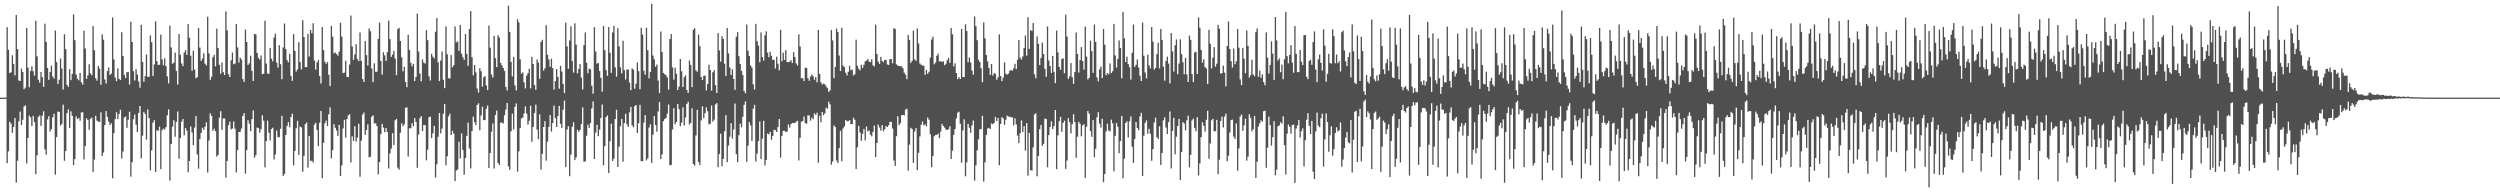 <svg xmlns="http://www.w3.org/2000/svg" width="1920" height="150"><path fill="#4f4f4f" d="M0 75h1v1H0zM1 75h1v1H1zM2 75h1v1H2zM3 75h1v1H3zM4 74.968h1v1H4zM5 20.885h1v104.411H5zM6 38.267h1v77.936H6zM7 56.165h1v37.386H7zM8 55.442h1v39.604H8zM9 42.426h1v59.631H9zM10 49.072h1v48.347H10zM11 57.882h1v32.797H11zM12 11.488h1v128.759H12zM13 37.692h1v85.677H13zM14 61.745h1v31.394H14zM15 62.228h1v23.465H15zM16 52.734h1v43.282H16zM17 55.337h1v36.654H17zM18 68.564h1v13.179H18zM19 67.346h1v13.525H19zM20 21.435h1v104.083H20zM21 51.947h1v54.045H21zM22 66.985h1v21.808H22zM23 54.577h1v35.532H23zM24 50.979h1v45.772H24zM25 54.73h1v34.227H25zM26 58.102h1v35.734H26zM27 16.051h1v117.757H27zM28 43.339h1v75.885H28zM29 61.251h1v28.444H29zM30 63.462h1v25.292H30zM31 55.236h1v41.408H31zM32 59.232h1v29.652H32zM33 66.646h1v18.819H33zM34 18.153h1v96.658H34zM35 32.135h1v86.718H35zM36 52.231h1v39.48H36zM37 61.336h1v27.901H37zM38 55.22h1v45.818H38zM39 50.441h1v48.682H39zM40 58.729h1v31.387H40zM41 60.384h1v27.036H41zM42 23.463h1v110.684H42zM43 47.742h1v57.549H43zM44 64.458h1v21.197H44zM45 61.214h1v24.768H45zM46 44.927h1v51.54H46zM47 52.65h1v42.458H47zM48 68.747h1v11.62H48zM49 26.328h1v97.16H49zM50 37.759h1v78.238H50zM51 65.181h1v21.76H51zM52 66.735h1v17.217H52zM53 53.071h1v45.143H53zM54 61.594h1v23.898H54zM55 56.758h1v32.245H55zM56 11.048h1v115.765H56zM57 30.853h1v91.296H57zM58 57.227h1v32.17H58zM59 60.42h1v31.096H59zM60 61.707h1v28.796H60zM61 55.973h1v36.752H61zM62 63.187h1v23.234H62zM63 64.996h1v21.149H63zM64 23.589h1v98.856H64zM65 37.342h1v74.85H65zM66 60.629h1v30.199H66zM67 57.921h1v34.25H67zM68 49.361h1v50.346H68zM69 56.323h1v34.857H69zM70 57.854h1v32.449H70zM71 20.032h1v112.179H71zM72 38.578h1v83.919H72zM73 60.13h1v28.86H73zM74 61.89h1v30.746H74zM75 50.745h1v42.63H75zM76 52.618h1v41.073H76zM77 65.051h1v21.209H77zM78 26.397h1v93.419H78zM79 30.476h1v86.681H79zM80 61.043h1v35.068H80zM81 64.144h1v21.163H81zM82 54.595h1v35.221H82zM83 51.789h1v41.673H83zM84 57.573h1v38.483H84zM85 56.44h1v38.235H85zM86 13.419h1v123.472H86zM87 45.552h1v56.672H87zM88 59.553h1v31.893H88zM89 62.334h1v23.861H89zM90 52.51h1v38.839H90zM91 60.576h1v26.992H91zM92 61.475h1v22.847H92zM93 24.751h1v96.956H93zM94 42.993h1v73.349H94zM95 57.516h1v32.705H95zM96 59.935h1v29.519H96zM97 55.403h1v42.76H97zM98 55.401h1v36.612H98zM99 64.911h1v20.909H99zM100 16.658h1v119.034H100zM101 32.261h1v92.328H101zM102 54.671h1v36.903H102zM103 61.805h1v26.114H103zM104 53.078h1v42.689H104zM105 57.296h1v44.081H105zM106 62.579h1v24.157H106zM107 67.353h1v14.047H107zM108 19.041h1v102.515H108zM109 47.53h1v56.642H109zM110 62.819h1v23.085H110zM111 58.447h1v29.039H111zM112 41.773h1v65.438H112zM113 59.013h1v25.127H113zM114 58.935h1v31.861H114zM115 27.26h1v103.676H115zM116 32.368h1v83.097H116zM117 58.404h1v35.763H117zM118 49.443h1v42.861H118zM119 16.413h1v115.754H119zM120 46.957h1v53.035H120zM121 49.878h1v50.645H121zM122 49.702h1v47.654H122zM123 26.591h1v103.25H123zM124 45.676h1v54.365H124zM125 50.075h1v48.652H125zM126 44.783h1v54.763H126zM127 50.821h1v46.818H127zM128 58.692h1v29.815H128zM129 64.039h1v19.888H129zM130 19.787h1v118.89H130zM131 36.399h1v74.177H131zM132 48.946h1v48.327H132zM133 48.083h1v44.253H133zM134 40.361h1v64.633H134zM135 54.6h1v39.004H135zM136 64.986h1v20.625H136zM137 26.099h1v95.738H137zM138 42.014h1v64.031H138zM139 48.685h1v44.763H139zM140 50.789h1v40.616H140zM141 40.375h1v63.575H141zM142 38.514h1v59.824H142zM143 42.178h1v58.194H143zM144 18.501h1v113.868H144zM145 28.915h1v94.72H145zM146 42.769h1v54.374H146zM147 54.382h1v47.386H147zM148 38.91h1v72.58H148zM149 53.394h1v44.582H149zM150 60.075h1v29.126H150zM151 59.274h1v59.357H151zM152 21.556h1v107.997H152zM153 36.557h1v70.188H153zM154 46.754h1v55.363H154zM155 44.957h1v53.122H155zM156 40.908h1v58.823H156zM157 48.921h1v48.366H157zM158 50.235h1v43.777H158zM159 12.836h1v119.645H159zM160 41.013h1v66.921H160zM161 61.288h1v25.745H161zM162 58.953h1v30.096H162zM163 43.964h1v56.539H163zM164 42.135h1v56.658H164zM165 50.997h1v49.828H165zM166 21.95h1v98.343H166zM167 36.88h1v82.115H167zM168 49.757h1v40.613H168zM169 56.605h1v28.791H169zM170 47.948h1v51.863H170zM171 55.449h1v35.498H171zM172 57.619h1v33.365H172zM173 8.723h1v127.757H173zM174 23.3h1v100.307H174zM175 57.044h1v39.098H175zM176 59.111h1v34.276H176zM177 46.385h1v53.03H177zM178 40.359h1v58.327H178zM179 49.335h1v43.941H179zM180 48.811h1v50.071H180zM181 18.37h1v114.008H181zM182 36.392h1v78.901H182zM183 48.029h1v53.358H183zM184 44.282h1v56.921H184zM185 45.717h1v53.01H185zM186 60.738h1v28.341H186zM187 62.933h1v23.973H187zM188 22.664h1v110.648H188zM189 32.256h1v83.108H189zM190 49.857h1v42.529H190zM191 48.578h1v46.475H191zM192 42.776h1v57.965H192zM193 54.417h1v37.082H193zM194 62.189h1v22.648H194zM195 26.065h1v95.019H195zM196 26.413h1v92.737H196zM197 40.638h1v57.345H197zM198 44.382h1v54.026H198zM199 45.708h1v56.166H199zM200 42.622h1v56.477H200zM201 56.962h1v31.582H201zM202 56.598h1v36.061H202zM203 15.946h1v112.547H203zM204 48.761h1v59.636H204zM205 56.447h1v36.15H205zM206 56.719h1v45.219H206zM207 36.754h1v71.089H207zM208 45.119h1v53.948H208zM209 47.131h1v50.986H209zM210 28.839h1v93.651H210zM211 25.875h1v92.74H211zM212 48.132h1v52.168H212zM213 51.926h1v53.472H213zM214 34.733h1v70.561H214zM215 49.281h1v49.615H215zM216 60.821h1v28.093H216zM217 36.44h1v98.645H217zM218 18.1h1v115.544H218zM219 37.674h1v65.962H219zM220 46.211h1v50.529H220zM221 47.857h1v45.985H221zM222 41.531h1v56.283H222zM223 58.315h1v31.646H223zM224 62.041h1v25.312H224zM225 26.205h1v100.826H225zM226 39.159h1v76.702H226zM227 54.948h1v43.635H227zM228 53.32h1v39.522H228zM229 32.396h1v86.567H229zM230 47.683h1v49.476H230zM231 53.293h1v44.527H231zM232 15.504h1v116.4H232zM233 28.423h1v91.252H233zM234 51.492h1v43.861H234zM235 51.608h1v42.483H235zM236 26.072h1v102.676H236zM237 43.435h1v60.913H237zM238 23.051h1v100.517H238zM239 25.614h1v97.835H239zM240 17.816h1v107.022H240zM241 46.413h1v49.281H241zM242 53.43h1v40.822H242zM243 47.848h1v52.03H243zM244 46.147h1v66.072H244zM245 58.273h1v35.967H245zM246 64.103h1v21.115H246zM247 20.75h1v116.079H247zM248 38.454h1v71.259H248zM249 47.372h1v47.343H249zM250 49.004h1v43.548H250zM251 47.742h1v49.039H251zM252 57.401h1v30.396H252zM253 66.138h1v16.221H253zM254 19.862h1v101.682H254zM255 28.228h1v87.139H255zM256 40.924h1v54.44H256zM257 40.352h1v57.752H257zM258 41.487h1v58.741H258zM259 42.748h1v61.602H259zM260 39.626h1v56.283H260zM261 17.493h1v117.727H261zM262 28.07h1v98.986H262zM263 56.101h1v42.568H263zM264 55.76h1v36.301H264zM265 46.619h1v59.082H265zM266 59.063h1v32.376H266zM267 59.223h1v29.382H267zM268 49.564h1v38.128H268zM269 11.916h1v112.87H269zM270 35.612h1v69.1H270zM271 45.918h1v62.303H271zM272 41.959h1v54.969H272zM273 33.955h1v74.786H273zM274 45.39h1v60.272H274zM275 46.935h1v48.091H275zM276 24.948h1v110.783H276zM277 46.747h1v61.318H277zM278 60.711h1v27.32H278zM279 62.991h1v23.426H279zM280 31.517h1v71.97H280zM281 42.318h1v57.59H281zM282 50.331h1v45.127H282zM283 21.79h1v98.981H283zM284 24.003h1v96.438H284zM285 52.556h1v37.116H285zM286 63.132h1v25.431H286zM287 48.635h1v46.212H287zM288 55.147h1v39.462H288zM289 55.115h1v41.664H289zM290 29.842h1v104.056H290zM291 17.413h1v107.072H291zM292 46.832h1v56.184H292zM293 57.234h1v37.935H293zM294 40.139h1v57.851H294zM295 42.529h1v59.064H295zM296 46.815h1v51.46H296zM297 39.965h1v61.41H297zM298 15.839h1v113.548H298zM299 30.032h1v87.787H299zM300 43.613h1v70.453H300zM301 41.876h1v60.396H301zM302 39.047h1v72.328H302zM303 45.003h1v47.354H303zM304 57.701h1v33.635H304zM305 22.355h1v106.349H305zM306 21.4h1v108.975H306zM307 31.478h1v70.474H307zM308 44.028h1v50.707H308zM309 54.797h1v42.14H309zM310 51.274h1v44.221H310zM311 63.05h1v19.757H311zM312 66.971h1v15.47H312zM313 26.736h1v93.534H313zM314 38.301h1v60.265H314zM315 48.228h1v50.261H315zM316 50.999h1v43.593H316zM317 49.07h1v47.894H317zM318 62.327h1v28.375H318zM319 59.152h1v34.562H319zM320 10.442h1v118.409H320zM321 39.558h1v63.781H321zM322 56.538h1v34.351H322zM323 62.391h1v26.748H323zM324 45.584h1v55.17H324zM325 48.058h1v47.995H325zM326 48.848h1v47.219H326zM327 23.188h1v99.94H327zM328 30.874h1v84.115H328zM329 58.64h1v31.426H329zM330 61.851h1v27.675H330zM331 41.304h1v64.642H331zM332 43.517h1v58.922H332zM333 44.893h1v51.76H333zM334 24.374h1v112.017H334zM335 13.779h1v112.341H335zM336 47.827h1v57.182H336zM337 62.292h1v24.47H337zM338 46.495h1v55.992H338zM339 39.51h1v59.272H339zM340 61.242h1v26.056H340zM341 67.696h1v12.163H341zM342 20.222h1v106.718H342zM343 41.743h1v78.272H343zM344 60.13h1v29.203H344zM345 60.313h1v26.995H345zM346 42.284h1v61.467H346zM347 51.702h1v48.814H347zM348 50.029h1v52.582H348zM349 20.35h1v118.707H349zM350 32.499h1v98.49H350zM351 31.826h1v98.318H351zM352 39.043h1v69.831H352zM353 19.162h1v102.49H353zM354 41.203h1v61.309H354zM355 43.959h1v71.3H355zM356 46.035h1v88.135H356zM357 26.051h1v95.354H357zM358 41.432h1v62.941H358zM359 50.549h1v43.584H359zM360 22.307h1v91.758H360zM361 8.546h1v120.817H361zM362 43.991h1v56.658H362zM363 57.816h1v31.801H363zM364 49.928h1v43.973H364zM365 55.584h1v40.49H365zM366 67.921h1v12.735H366zM367 71.125h1v8.24H367zM368 52.37h1v47.649H368zM369 54.675h1v33.934H369zM370 66.451h1v15.518H370zM371 59.447h1v32.744H371zM372 58.436h1v33.877H372zM373 65.588h1v17.931H373zM374 69.083h1v11.964H374zM375 19.707h1v109.249H375zM376 36.678h1v80.806H376zM377 57.241h1v43.827H377zM378 59.555h1v35.342H378zM379 27.512h1v101.884H379zM380 44.659h1v43.602H380zM381 51.494h1v33.426H381zM382 27.072h1v98.098H382zM383 28.837h1v97.977H383zM384 48.299h1v45.967H384zM385 50.23h1v43.852H385zM386 52.16h1v42.71H386zM387 54.46h1v34.072H387zM388 66.726h1v17.459H388zM389 69.491h1v9.604H389zM390 4.415h1v123.307H390zM391 24.495h1v105.921H391zM392 47.449h1v53.355H392zM393 58.688h1v28.624H393zM394 43.797h1v55.598H394zM395 65.625h1v16.429H395zM396 69.498h1v9.89H396zM397 14.779h1v117.011H397zM398 17.249h1v98.983H398zM399 45.577h1v52.85H399zM400 56.63h1v34.324H400zM401 55.591h1v34.726H401zM402 63.258h1v23.914H402zM403 67.877h1v13.816H403zM404 58.044h1v29.217H404zM405 56.165h1v39.561H405zM406 52.86h1v39.865H406zM407 67.836h1v13.314H407zM408 43.623h1v65.345H408zM409 49.132h1v48.354H409zM410 65.247h1v21.481H410zM411 68.985h1v11.344H411zM412 45.678h1v53.893H412zM413 48.054h1v58.785H413zM414 60.512h1v27.311H414zM415 32.254h1v98.05H415zM416 30.583h1v87.597H416zM417 54.24h1v43.278H417zM418 52.464h1v40.595H418zM419 19.407h1v103.98H419zM420 42.064h1v66.706H420zM421 45.705h1v51.801H421zM422 51.288h1v37.056H422zM423 45.055h1v55.96H423zM424 52.277h1v42.277H424zM425 68.822h1v12.248H425zM426 62.256h1v28.496H426zM427 53.046h1v44.495H427zM428 59.109h1v30.005H428zM429 68.102h1v13.204H429zM430 50.551h1v44.543H430zM431 54.964h1v43.227H431zM432 64.497h1v19.792H432zM433 71.489h1v5.72H433zM434 17.365h1v110.966H434zM435 35.518h1v64.001H435zM436 52.78h1v44.12H436zM437 31.078h1v104.253H437zM438 20.176h1v98.578H438zM439 46.916h1v50.46H439zM440 55.733h1v38.153H440zM441 17.869h1v105.129H441zM442 34.3h1v86.576H442zM443 56.348h1v43.285H443zM444 53.03h1v48.183H444zM445 49.21h1v50.652H445zM446 59.653h1v35.583H446zM447 68.633h1v13.868H447zM448 34.673h1v89.554H448zM449 24.918h1v99.027H449zM450 48.168h1v56.072H450zM451 56.287h1v39.478H451zM452 52.689h1v45.493H452zM453 53.259h1v41.211H453zM454 65.794h1v17.478H454zM455 72.011h1v5.917H455zM456 20.819h1v101.277H456zM457 39.569h1v62.284H457zM458 48.891h1v46.958H458zM459 48.402h1v56.201H459zM460 54.604h1v44.949H460zM461 59.752h1v30.911H461zM462 70.452h1v9.815H462zM463 20.007h1v106.947H463zM464 38.555h1v73.674H464zM465 53.84h1v36.141H465zM466 58.23h1v30.46H466zM467 20.723h1v112.186H467zM468 40.56h1v67.894H468zM469 55.936h1v39.112H469zM470 25.001h1v98.684H470zM471 19.83h1v102.076H471zM472 51.714h1v39.75H472zM473 58.882h1v25.459H473zM474 21.673h1v106.571H474zM475 35.676h1v76.933H475zM476 51.661h1v45.326H476zM477 56.383h1v34.942H477zM478 31.297h1v92.928H478zM479 53.893h1v40.577H479zM480 61.011h1v26.455H480zM481 53.43h1v42.023H481zM482 53.359h1v44.081H482zM483 63.414h1v22.916H483zM484 69.283h1v12.813H484zM485 52.522h1v43.731H485zM486 53.501h1v44.305H486zM487 68.115h1v13.333H487zM488 64.24h1v16.464H488zM489 47.948h1v54.209H489zM490 54.623h1v40.108H490zM491 68.518h1v11.98H491zM492 21.3h1v102.492H492zM493 26.532h1v97.217H493zM494 54.254h1v39.936H494zM495 57.388h1v30.989H495zM496 21.35h1v101.836H496zM497 38.594h1v83.031H497zM498 60.184h1v37.803H498zM499 55.195h1v40.261H499zM500 2.905h1v122.22H500zM501 42.634h1v60.794H501zM502 45.506h1v43.66H502zM503 51.228h1v44.843H503zM504 49.61h1v51.492H504zM505 61.844h1v23.779H505zM506 71.464h1v6.802H506zM507 24.239h1v97.938H507zM508 40.004h1v78.629H508zM509 55.996h1v37.109H509zM510 57.019h1v34.44H510zM511 57.699h1v32.811H511zM512 59.484h1v27.787H512zM513 68.88h1v11.417H513zM514 30.018h1v96.885H514zM515 26.097h1v100.591H515zM516 51.702h1v47.709H516zM517 61.164h1v21.909H517zM518 52.089h1v43.294H518zM519 56.575h1v37.054H519zM520 69.127h1v10.737H520zM521 66.559h1v17.276H521zM522 45.328h1v51.575H522zM523 54.774h1v39.414H523zM524 66.783h1v15.644H524zM525 59.285h1v36.997H525zM526 57.962h1v32.296H526zM527 69.026h1v10.87H527zM528 71.363h1v6.748H528zM529 46.454h1v49.19H529zM530 49.823h1v44.541H530zM531 66.907h1v16.363H531zM532 22.893h1v103.035H532zM533 21.673h1v105.516H533zM534 53.996h1v50.039H534zM535 55.163h1v29.267H535zM536 26.596h1v97.842H536zM537 35.484h1v91.328H537zM538 59.084h1v33.381H538zM539 61.432h1v20.302H539zM540 58.351h1v32.449H540zM541 57.978h1v28.968H541zM542 69.413h1v13.021H542zM543 64.524h1v20.948H543zM544 49.679h1v45.855H544zM545 53.705h1v41.273H545zM546 69.63h1v11.394H546zM547 55.499h1v37.956H547zM548 53.876h1v37.993H548zM549 65.376h1v14.864H549zM550 71.42h1v7.791H550zM551 25.47h1v102.932H551zM552 38.738h1v79.423H552zM553 47.422h1v55.228H553zM554 27.766h1v99.963H554zM555 29.986h1v92.03H555zM556 48.953h1v51.968H556zM557 58.482h1v29.977H557zM558 21.529h1v103.056H558zM559 41.08h1v70.71H559zM560 51.897h1v53.056H560zM561 57.555h1v37.084H561zM562 53.156h1v53.225H562zM563 60.649h1v38.75H563zM564 68.962h1v10.526H564zM565 28.217h1v90.201H565zM566 24.639h1v99.854H566zM567 43.142h1v60.714H567zM568 49.134h1v45.864H568zM569 54.437h1v43.33H569zM570 57.619h1v32.065H570zM571 69.942h1v10.526H571zM572 71.608h1v6.281H572zM573 18.89h1v105.299H573zM574 38.944h1v72.992H574zM575 42.995h1v50.799H575zM576 50.299h1v46.047H576zM577 51.936h1v56.249H577zM578 64.744h1v18.769H578zM579 68.715h1v11.829H579zM580 18.336h1v105.772H580zM581 31.643h1v86.21H581zM582 34.991h1v73.401H582zM583 47.756h1v45.518H583zM584 24.902h1v97.214H584zM585 43.813h1v62.719H585zM586 46.566h1v46.244H586zM587 27.129h1v99.929H587zM588 24.083h1v98.801H588zM589 40.386h1v62.174H589zM590 43.975h1v59.226H590zM591 39.727h1v61.556H591zM592 42.826h1v64.514H592zM593 46.03h1v58.345H593zM594 45.845h1v53.811H594zM595 52.574h1v47.494H595zM596 43.526h1v57.869H596zM597 48.937h1v48.638H597zM598 53.996h1v37.45H598zM599 22.895h1v98.192H599zM600 47.09h1v57.386H600zM601 40.455h1v60.055H601zM602 46.095h1v54.376H602zM603 38.546h1v62.943H603zM604 47.653h1v53.339H604zM605 47.701h1v47.892H605zM606 47.358h1v50.595H606zM607 46.289h1v49.11H607zM608 48.429h1v45.976H608zM609 40.075h1v54.559H609zM610 43.797h1v50.565H610zM611 48.706h1v44.825H611zM612 50.269h1v42.495H612zM613 26.383h1v96.837H613zM614 35.747h1v70.02H614zM615 60.047h1v33.465H615zM616 60.072h1v32.854H616zM617 62.228h1v27.249H617zM618 51.97h1v42.687H618zM619 52.183h1v42.751H619zM620 60.038h1v28.533H620zM621 62.068h1v26.663H621zM622 58.784h1v33.893H622zM623 57.25h1v33.092H623zM624 58.534h1v33.046H624zM625 61.246h1v25.83H625zM626 59.246h1v29.034H626zM627 63.213h1v23.349H627zM628 22.984h1v101.966H628zM629 56.808h1v32.163H629zM630 63.217h1v30.737H630zM631 64.861h1v21.115H631zM632 64.217h1v24.198H632zM633 64.659h1v22.44H633zM634 66.328h1v16.411H634zM635 67.701h1v15.793H635zM636 70.569h1v7.565H636zM637 69.388h1v10.746H637zM638 23.067h1v103.436H638zM639 31.02h1v93.037H639zM640 60.043h1v36.265H640zM641 51.327h1v46.244H641zM642 21.973h1v101.325H642zM643 24.582h1v100.607H643zM644 42.632h1v71.158H644zM645 54.524h1v45.894H645zM646 21.279h1v102.55H646zM647 50.333h1v48.35H647zM648 51.553h1v45.537H648zM649 55.856h1v36.358H649zM650 57.964h1v35.109H650zM651 55.158h1v37.903H651zM652 50.523h1v41.755H652zM653 53.904h1v41.437H653zM654 53.387h1v41.881H654zM655 57.941h1v32.52H655zM656 56.976h1v34.992H656zM657 30.489h1v99.426H657zM658 50.487h1v62.605H658zM659 52.73h1v43.923H659zM660 54h1v47.665H660zM661 49.711h1v58.37H661zM662 52.128h1v50.696H662zM663 49.734h1v49.29H663zM664 47.161h1v60.63H664zM665 46.433h1v50.751H665zM666 45.378h1v55.528H666zM667 47.369h1v52.868H667zM668 47.756h1v55.672H668zM669 45.493h1v59.197H669zM670 50.178h1v51.108H670zM671 50.979h1v45.441H671zM672 18.949h1v101.744H672zM673 41.451h1v68.384H673zM674 47.376h1v48.302H674zM675 49.047h1v48.92H675zM676 43.698h1v56.665H676zM677 46.777h1v49.332H677zM678 47.777h1v53.019H678zM679 46.067h1v53.188H679zM680 45.966h1v50.801H680zM681 49.519h1v48.125H681zM682 49.855h1v46.413H682zM683 45.319h1v48.272H683zM684 45.477h1v48.182H684zM685 48.569h1v50.126H685zM686 21.673h1v101.559H686zM687 22.176h1v105.264H687zM688 49.395h1v55.209H688zM689 50.324h1v38.947H689zM690 50.739h1v45.438H690zM691 50.78h1v43.818H691zM692 50.988h1v37.555H692zM693 52.451h1v35.772H693zM694 55.843h1v32.783H694zM695 57.342h1v26.8H695zM696 60.823h1v22.708H696zM697 26.818h1v104.218H697zM698 30.558h1v80.563H698zM699 48.296h1v49.849H699zM700 46.694h1v52.371H700zM701 23.534h1v101.602H701zM702 45.591h1v55.397H702zM703 46.676h1v51.723H703zM704 21.854h1v108.812H704zM705 33.426h1v83.909H705zM706 48.72h1v56.052H706zM707 49.777h1v46.088H707zM708 50.379h1v42.964H708zM709 50.42h1v45.956H709zM710 57.394h1v38.109H710zM711 53.744h1v43.273H711zM712 56.68h1v33.573H712zM713 55.147h1v36.798H713zM714 44.266h1v58.833H714zM715 30.341h1v98.045H715zM716 28.086h1v91.737H716zM717 49.422h1v55.207H717zM718 48.088h1v55.518H718zM719 42.822h1v60.796H719zM720 41.302h1v61.307H720zM721 47.161h1v58.97H721zM722 47.001h1v54.019H722zM723 47.555h1v47.597H723zM724 47.076h1v49.744H724zM725 50.093h1v47.922H725zM726 48.949h1v50.623H726zM727 46.214h1v53.529H727zM728 44.421h1v54.855H728zM729 48.278h1v48.67H729zM730 21.542h1v100.59H730zM731 26.301h1v89.441H731zM732 51.018h1v52.481H732zM733 48.633h1v50.465H733zM734 56.049h1v34.878H734zM735 60.791h1v25.715H735zM736 59.235h1v26.56H736zM737 60.706h1v34.317H737zM738 22.224h1v102.779H738zM739 59.111h1v41.064H739zM740 59.221h1v32.41H740zM741 18.677h1v116.706H741zM742 23.847h1v100.799H742zM743 47.754h1v47.37H743zM744 44.154h1v53.982H744zM745 48.019h1v53.994H745zM746 54.151h1v42.174H746zM747 57.41h1v35.134H747zM748 12.657h1v126.114H748zM749 20.123h1v106.958H749zM750 30.865h1v84.596H750zM751 45.863h1v61.133H751zM752 47.594h1v51.712H752zM753 52.398h1v46.736H753zM754 63.057h1v25.882H754zM755 17.171h1v122.296H755zM756 29.462h1v95.187H756zM757 42.284h1v61.364H757zM758 47.12h1v51.6H758zM759 52.242h1v45.962H759zM760 57.481h1v41.657H760zM761 49.143h1v45.697H761zM762 58.024h1v37.416H762zM763 56.049h1v38.432H763zM764 56.779h1v32.987H764zM765 61.267h1v31.749H765zM766 59.315h1v31.259H766zM767 26.342h1v100.538H767zM768 58.392h1v36.782H768zM769 62.329h1v27.62H769zM770 59.562h1v31.401H770zM771 47.845h1v48.077H771zM772 56.575h1v35.427H772zM773 57.351h1v31.49H773zM774 56.506h1v33.005H774zM775 54.474h1v35.184H775zM776 53.666h1v36.434H776zM777 54.318h1v35.901H777zM778 52.444h1v43.93H778zM779 48.992h1v41.945H779zM780 53.059h1v42.495H780zM781 45.98h1v58.091H781zM782 30.773h1v79.096H782zM783 44.275h1v57.958H783zM784 45.705h1v46.754H784zM785 43.32h1v58.006H785zM786 36.948h1v59.913H786zM787 27.306h1v88.368H787zM788 42.76h1v51.781H788zM789 13.193h1v121.719H789zM790 37.566h1v64.591H790zM791 23.252h1v107.304H791zM792 23.753h1v107.354H792zM793 17.654h1v95.484H793zM794 57.108h1v30.79H794zM795 60.118h1v26.924H795zM796 27.958h1v107.421H796zM797 33.616h1v86.15H797zM798 49.974h1v49.226H798zM799 44.456h1v51.565H799zM800 32.737h1v79.288H800zM801 41.494h1v68.963H801zM802 52.785h1v38.288H802zM803 59.017h1v32.433H803zM804 20.336h1v108.116H804zM805 46.417h1v57.345H805zM806 50.688h1v46.883H806zM807 56.03h1v37.178H807zM808 42.911h1v56.331H808zM809 55.17h1v41.577H809zM810 63.837h1v20.639H810zM811 23.518h1v106.388H811zM812 40.185h1v63.818H812zM813 51.476h1v41.586H813zM814 53.606h1v36.127H814zM815 45.287h1v55.923H815zM816 44.859h1v49.505H816zM817 56.284h1v36.395H817zM818 11.252h1v118.421H818zM819 28.162h1v95.143H819zM820 60.633h1v30.057H820zM821 58.598h1v35.253H821zM822 48.447h1v54.019H822zM823 59.292h1v36.123H823zM824 64.368h1v23.394H824zM825 55.35h1v38.428H825zM826 24.937h1v96.242H826zM827 41.469h1v63.525H827zM828 55.687h1v37.837H828zM829 46.12h1v48.958H829zM830 36.207h1v68.51H830zM831 46.896h1v49.43H831zM832 53.448h1v41.929H832zM833 20.439h1v116.123H833zM834 43.494h1v53.891H834zM835 61.006h1v24.296H835zM836 59.759h1v27.597H836zM837 31.29h1v69.32H837zM838 39.333h1v65.729H838zM839 55.984h1v36.262H839zM840 18.819h1v101.911H840zM841 32.206h1v82.067H841zM842 59.438h1v30.616H842zM843 62.482h1v23.63H843zM844 53.24h1v41.662H844zM845 51.029h1v46.931H845zM846 59.956h1v31.229H846zM847 22.263h1v117.679H847zM848 34.284h1v99.387H848zM849 57.749h1v43.292H849zM850 56.172h1v38.787H850zM851 57.092h1v43.124H851zM852 48.724h1v52.188H852zM853 56.092h1v35.832H853zM854 54.751h1v39.973H854zM855 18.308h1v113.246H855zM856 42.602h1v61.698H856zM857 51.849h1v42.682H857zM858 45.243h1v52.101H858zM859 31.082h1v86.519H859zM860 36.823h1v71.449H860zM861 60.1h1v28.899H861zM862 9.148h1v127.835H862zM863 29.363h1v92.513H863zM864 47.543h1v46.896H864zM865 43.538h1v49.576H865zM866 49.239h1v56.397H866zM867 51.649h1v41.488H867zM868 61.118h1v28.27H868zM869 40.622h1v72.09H869zM870 18.89h1v106.178H870zM871 51.286h1v55.452H871zM872 49.782h1v43.934H872zM873 45.747h1v52.573H873zM874 51.796h1v48.222H874zM875 58.083h1v31.357H875zM876 62.224h1v24.447H876zM877 17.406h1v117.807H877zM878 42.801h1v61.437H878zM879 55.643h1v38.714H879zM880 60.23h1v32.275H880zM881 42h1v60.783H881zM882 50.242h1v48.702H882zM883 52.565h1v50.211H883zM884 20.773h1v102.65H884zM885 31.973h1v82.559H885zM886 53.389h1v40.673H886zM887 52.116h1v38.295H887zM888 41.613h1v63.781H888zM889 32.81h1v73.996H889zM890 52.492h1v44.509H890zM891 22.208h1v104.488H891zM892 30.613h1v86.848H892zM893 51.224h1v41.176H893zM894 61.977h1v28.061H894zM895 46.859h1v51.142H895zM896 43.533h1v59.419H896zM897 48.809h1v45.04H897zM898 64.011h1v21.673H898zM899 25.335h1v104.07H899zM900 39.487h1v61.087H900zM901 54.996h1v35.457H901zM902 34.744h1v83.722H902zM903 30.322h1v74.69H903zM904 57.049h1v39.696H904zM905 48.768h1v42.575H905zM906 30.132h1v108.075H906zM907 41.517h1v75.317H907zM908 47.813h1v45.967H908zM909 57.049h1v37.885H909zM910 44.419h1v55.679H910zM911 57.195h1v35.219H911zM912 62.959h1v25.876H912zM913 27.345h1v101.103H913zM914 30.547h1v88.352H914zM915 56.907h1v35.539H915zM916 63.029h1v28.068H916zM917 40.352h1v57.812H917zM918 39.748h1v61.041H918zM919 56.854h1v33.147H919zM920 13.353h1v121.376H920zM921 21.3h1v104.179H921zM922 38.294h1v67.008H922zM923 48.17h1v45.777H923zM924 45.541h1v51.078H924zM925 51.574h1v49.487H925zM926 52.563h1v39.409H926zM927 64.542h1v20.533H927zM928 22.957h1v98.949H928zM929 33.641h1v76.539H929zM930 52.581h1v39.821H930zM931 44.316h1v46.933H931zM932 36.207h1v64.662H932zM933 51.185h1v49.595H933zM934 48.905h1v43.156H934zM935 19.118h1v114.669H935zM936 22.009h1v100.627H936zM937 56.486h1v36.4H937zM938 56.142h1v33.472H938zM939 50.43h1v47.439H939zM940 55.776h1v33.777H940zM941 66.248h1v20.984H941zM942 35.351h1v88.455H942zM943 16.546h1v103.058H943zM944 37.601h1v64.147H944zM945 46.928h1v45.319H945zM946 51.867h1v40.002H946zM947 37.271h1v67.656H947zM948 49.326h1v57.377H948zM949 47.019h1v47.809H949zM950 22.286h1v108.769H950zM951 36.605h1v77.375H951zM952 60.974h1v28.567H952zM953 65.357h1v22.557H953zM954 36.69h1v63.749H954zM955 45.053h1v51.307H955zM956 56.289h1v34.878H956zM957 23.401h1v99.972H957zM958 35.248h1v85.049H958zM959 59.541h1v28.21H959zM960 57.733h1v32.781H960zM961 45.845h1v55.125H961zM962 57.195h1v42.149H962zM963 58.557h1v30.547H963zM964 24.726h1v111.957H964zM965 21.806h1v102.38H965zM966 58.955h1v38.233H966zM967 54.286h1v40.362H967zM968 59.75h1v32.678H968zM969 57.063h1v36.411H969zM970 63.007h1v22.38H970zM971 65.511h1v19.471H971zM972 24.898h1v103.974H972zM973 44.247h1v69.231H973zM974 56.463h1v33.195H974zM975 49.8h1v46.285H975zM976 31.764h1v80.091H976zM977 41.233h1v64.159H977zM978 61.324h1v31.76H978zM979 13.058h1v121.55H979zM980 31.066h1v99.249H980zM981 46.47h1v50.469H981zM982 44.833h1v51.458H982zM983 55.467h1v38.414H983zM984 49.583h1v45.347H984zM985 60.878h1v28.402H985zM986 45.447h1v66.079H986zM987 9.267h1v124.726H987zM988 43.181h1v59.542H988zM989 48.651h1v47.013H989zM990 42.192h1v55.184H990zM991 34.719h1v67.94H991zM992 48.056h1v47.965H992zM993 55.884h1v39.874H993zM994 20.025h1v120.392H994zM995 41.343h1v57.384H995zM996 55.417h1v40.929H996zM997 55.415h1v36.699H997zM998 38.418h1v67.235H998zM999 47.321h1v53.49H999zM1000 49.995h1v48.569H1000zM1001 27.054h1v100.783H1001zM1002 26.905h1v80.794H1002zM1003 59.001h1v32.966H1003zM1004 60.786h1v26.139H1004zM1005 46.806h1v49.794H1005zM1006 45.914h1v56.976H1006zM1007 49.777h1v43.092H1007zM1008 32.325h1v99.577H1008zM1009 24.122h1v113.404H1009zM1010 53.419h1v47.613H1010zM1011 63.121h1v23.349H1011zM1012 45.52h1v50.92H1012zM1013 41.904h1v55.775H1013zM1014 48.239h1v42.6H1014zM1015 54.22h1v33.092H1015zM1016 22.527h1v105.418H1016zM1017 35.03h1v71.904H1017zM1018 62.748h1v24.347H1018zM1019 56.667h1v37.038H1019zM1020 41.32h1v75.196H1020zM1021 48.376h1v55.5H1021zM1022 48.869h1v48.093H1022zM1023 22.549h1v97.02H1023zM1024 27.777h1v86.741H1024zM1025 48.573h1v53.559H1025zM1026 41.933h1v55.839H1026zM1027 48.523h1v52.403H1027zM1028 47.012h1v53.101H1028zM1029 54.893h1v39.116H1029zM1030 24.728h1v103.328H1030zM1031 23.568h1v98.954H1031zM1032 38.704h1v74.949H1032zM1033 47.161h1v58.56H1033zM1034 50.851h1v50.465H1034zM1035 43.774h1v65.518H1035zM1036 40.304h1v69.78H1036zM1037 59.498h1v32.705H1037zM1038 18.757h1v113.77H1038zM1039 39.375h1v67.903H1039zM1040 63.565h1v22.273H1040zM1041 64.561h1v20.542H1041zM1042 27.269h1v97.141H1042zM1043 45.374h1v43.992H1043zM1044 62.162h1v21.343H1044zM1045 28.242h1v95.672H1045zM1046 39.114h1v73.369H1046zM1047 70.074h1v7.871H1047zM1048 72.842h1v3.644H1048zM1049 57.58h1v32.394H1049zM1050 62.686h1v22.884H1050zM1051 64.137h1v22.879H1051zM1052 58.722h1v33.062H1052zM1053 15.033h1v114.843H1053zM1054 52.1h1v46.963H1054zM1055 60.944h1v25.724H1055zM1056 62.441h1v23.191H1056zM1057 57.93h1v34.163H1057zM1058 61.913h1v29.094H1058zM1059 57.037h1v32.554H1059zM1060 21.957h1v110.105H1060zM1061 35.392h1v77.205H1061zM1062 53.311h1v39.3H1062zM1063 56.932h1v37.18H1063zM1064 48.557h1v54.36H1064zM1065 45.449h1v53.845H1065zM1066 54.25h1v41.259H1066zM1067 21.032h1v114.965H1067zM1068 47.296h1v60.987H1068zM1069 59.466h1v29.785H1069zM1070 59.992h1v27.363H1070zM1071 21.394h1v106.69H1071zM1072 34.33h1v87.56H1072zM1073 51.015h1v47.127H1073zM1074 60.935h1v30.515H1074zM1075 21.819h1v102.978H1075zM1076 66.589h1v17.869H1076zM1077 69.255h1v11.263H1077zM1078 67.152h1v18.105H1078zM1079 66.181h1v20.247H1079zM1080 68.465h1v14.472H1080zM1081 69.722h1v11.971H1081zM1082 11.423h1v123.44H1082zM1083 48.784h1v48.773H1083zM1084 66.506h1v14.894H1084zM1085 71.347h1v6.992H1085zM1086 67.664h1v13.305H1086zM1087 70.393h1v8.43H1087zM1088 70.898h1v7.649H1088zM1089 26.754h1v99.792H1089zM1090 44.467h1v68.43H1090zM1091 62.604h1v23.726H1091zM1092 65.254h1v17.794H1092zM1093 61.631h1v21.199H1093zM1094 65.662h1v17.581H1094zM1095 62.494h1v23.188H1095zM1096 16.752h1v118.473H1096zM1097 29.134h1v82.035H1097zM1098 58.985h1v28.837H1098zM1099 70.608h1v8.677H1099zM1100 25.582h1v100.989H1100zM1101 44.959h1v67.569H1101zM1102 61.697h1v23.385H1102zM1103 64.204h1v16.935H1103zM1104 29.569h1v99.004H1104zM1105 60.104h1v32.465H1105zM1106 72.018h1v7.56H1106zM1107 66.747h1v17.35H1107zM1108 57.866h1v26.482H1108zM1109 63.231h1v24.113H1109zM1110 63.238h1v23.5H1110zM1111 20.361h1v115.21H1111zM1112 43.098h1v63.136H1112zM1113 62.185h1v24.317H1113zM1114 67.209h1v15.214H1114zM1115 55.119h1v37.141H1115zM1116 54.112h1v38.794H1116zM1117 58.749h1v32.271H1117zM1118 56.36h1v33.463H1118zM1119 25.859h1v107.281H1119zM1120 45.577h1v55.5H1120zM1121 52.018h1v45.255H1121zM1122 51.974h1v42.552H1122zM1123 48.8h1v55.292H1123zM1124 53.139h1v43.062H1124zM1125 56.98h1v37.432H1125zM1126 21.801h1v114.727H1126zM1127 51.233h1v53.069H1127zM1128 62.881h1v20.332H1128zM1129 65.63h1v16.72H1129zM1130 20.97h1v105.397H1130zM1131 37.635h1v77.343H1131zM1132 53.478h1v40.428H1132zM1133 24.076h1v93.678H1133zM1134 33.442h1v80.256H1134zM1135 61.443h1v26.58H1135zM1136 68.259h1v12.218H1136zM1137 22.634h1v114.644H1137zM1138 49.937h1v57.068H1138zM1139 64.43h1v20.687H1139zM1140 64.84h1v22.712H1140zM1141 55.094h1v38.428H1141zM1142 66.708h1v20.501H1142zM1143 69.974h1v10.639H1143zM1144 62.196h1v27.059H1144zM1145 59.754h1v26.459H1145zM1146 64.879h1v19.041H1146zM1147 66.373h1v15.926H1147zM1148 21.609h1v109.039H1148zM1149 40.752h1v64.385H1149zM1150 50.118h1v54.095H1150zM1151 57.337h1v39.025H1151zM1152 55.518h1v38.821H1152zM1153 48.564h1v49.929H1153zM1154 60.093h1v31.605H1154zM1155 20.963h1v119.371H1155zM1156 49.924h1v51.524H1156zM1157 62.022h1v24.754H1157zM1158 64.201h1v18.119H1158zM1159 26.843h1v95.468H1159zM1160 57.243h1v30.938H1160zM1161 61.848h1v21.522H1161zM1162 26.289h1v103.234H1162zM1163 34.138h1v80.439H1163zM1164 69.44h1v9.242H1164zM1165 73.018h1v4.333H1165zM1166 61.867h1v25.869H1166zM1167 64.192h1v19.522H1167zM1168 64.362h1v20.721H1168zM1169 64.879h1v19.545H1169zM1170 21.556h1v106.839H1170zM1171 45.541h1v53.687H1171zM1172 58.516h1v33.14H1172zM1173 61.901h1v28.634H1173zM1174 52.773h1v41.339H1174zM1175 55.95h1v34.088H1175zM1176 62.334h1v24.733H1176zM1177 27.036h1v100.169H1177zM1178 23.641h1v101.618H1178zM1179 53.043h1v40.371H1179zM1180 59.837h1v27.336H1180zM1181 49.816h1v48.634H1181zM1182 51.682h1v45.596H1182zM1183 55.92h1v41.698H1183zM1184 21.105h1v117.361H1184zM1185 37.029h1v79.165H1185zM1186 57.17h1v33.655H1186zM1187 62.457h1v22.55H1187zM1188 22.069h1v102.98H1188zM1189 25.864h1v93.133H1189zM1190 39.507h1v57.221H1190zM1191 53.364h1v35.77H1191zM1192 18.878h1v111.941H1192zM1193 49.031h1v47.901H1193zM1194 53.103h1v37.466H1194zM1195 59.104h1v31.318H1195zM1196 55.598h1v36.088H1196zM1197 63.245h1v26.372H1197zM1198 64.446h1v17.1H1198zM1199 8.167h1v128.437H1199zM1200 45.653h1v55.088H1200zM1201 55.545h1v37.629H1201zM1202 59.182h1v33.335H1202zM1203 65.625h1v19.117H1203zM1204 68.136h1v13.17H1204zM1205 70.841h1v8.441H1205zM1206 25.884h1v97.528H1206zM1207 27.807h1v99.078H1207zM1208 41.963h1v57.807H1208zM1209 60.363h1v28.073H1209zM1210 58.305h1v34.324H1210zM1211 51.851h1v45.205H1211zM1212 55.907h1v36.374H1212zM1213 62.874h1v27.846H1213zM1214 20.393h1v116.732H1214zM1215 53.574h1v40.52H1215zM1216 67.083h1v16.365H1216zM1217 27.789h1v97.897H1217zM1218 30.036h1v84.429H1218zM1219 54.231h1v34.955H1219zM1220 63.998h1v19.503H1220zM1221 29.203h1v97.711H1221zM1222 42.014h1v62.644H1222zM1223 71.647h1v6.498H1223zM1224 72.363h1v4.731H1224zM1225 57.044h1v30.275H1225zM1226 62.05h1v23.117H1226zM1227 60.912h1v26.745H1227zM1228 21.517h1v117.455H1228zM1229 31.824h1v81.863H1229zM1230 55.46h1v38.878H1230zM1231 58.543h1v30.117H1231zM1232 54.646h1v39.673H1232zM1233 51.984h1v43.873H1233zM1234 52.455h1v42.124H1234zM1235 59.198h1v33.564H1235zM1236 23.003h1v104.113H1236zM1237 31.485h1v84.365H1237zM1238 55.662h1v39.318H1238zM1239 58.051h1v36.23H1239zM1240 42.696h1v68.281H1240zM1241 47.031h1v56.294H1241zM1242 52.897h1v46.029H1242zM1243 18.807h1v120.437H1243zM1244 46.685h1v59.423H1244zM1245 57.825h1v32.685H1245zM1246 67.163h1v15.539H1246zM1247 28.482h1v102.941H1247zM1248 47.397h1v59.377H1248zM1249 49.532h1v49.309H1249zM1250 23.275h1v107.51H1250zM1251 25.369h1v96.78H1251zM1252 56.715h1v35.074H1252zM1253 58.809h1v32.119H1253zM1254 30.398h1v96.381H1254zM1255 42.783h1v65.047H1255zM1256 62.943h1v24.5H1256zM1257 65.778h1v21.154H1257zM1258 23.14h1v112.184H1258zM1259 33.012h1v92.232H1259zM1260 29.189h1v90.879H1260zM1261 36.587h1v72.371H1261zM1262 52.201h1v50.819H1262zM1263 59.924h1v31.023H1263zM1264 65.751h1v19.572H1264zM1265 25.55h1v102.019H1265zM1266 27.892h1v85.292H1266zM1267 47.466h1v51.936H1267zM1268 53.6h1v42.655H1268zM1269 50.343h1v46.935H1269zM1270 53.128h1v44.862H1270zM1271 59.052h1v33.777H1271zM1272 19.97h1v117.361H1272zM1273 45.012h1v59.906H1273zM1274 61.617h1v27.642H1274zM1275 60.825h1v22.268H1275zM1276 27.782h1v96.608H1276zM1277 39.027h1v74.802H1277zM1278 61.739h1v25.019H1278zM1279 64.499h1v19.311H1279zM1280 27.917h1v98.151H1280zM1281 58.266h1v23.557H1281zM1282 71.718h1v6.054H1282zM1283 67.417h1v14.095H1283zM1284 61.404h1v28.89H1284zM1285 61.947h1v25.031H1285zM1286 64h1v25.793H1286zM1287 24.25h1v110.284H1287zM1288 48.209h1v53.616H1288zM1289 64.895h1v21.808H1289zM1290 57.962h1v33.566H1290zM1291 50.352h1v48.482H1291zM1292 53.963h1v41.435H1292zM1293 51.46h1v39.208H1293zM1294 26.539h1v97.475H1294zM1295 27.338h1v93.175H1295zM1296 54.7h1v34.34H1296zM1297 63.089h1v23.243H1297zM1298 62.769h1v26.262H1298zM1299 53.87h1v39.65H1299zM1300 54.92h1v43.534H1300zM1301 25.582h1v110.316H1301zM1302 29.704h1v96.729H1302zM1303 51.997h1v52.637H1303zM1304 54.538h1v37.821H1304zM1305 19.585h1v108.853H1305zM1306 25.85h1v90.753H1306zM1307 53.437h1v38.883H1307zM1308 59.152h1v31.421H1308zM1309 25.063h1v100.746H1309zM1310 39.114h1v78.744H1310zM1311 68.461h1v10.769H1311zM1312 70.745h1v9.187H1312zM1313 69.658h1v10.476H1313zM1314 69.516h1v10.295H1314zM1315 69.722h1v10.369H1315zM1316 35.463h1v83.291H1316zM1317 46.136h1v58.711H1317zM1318 55.865h1v39.068H1318zM1319 60.214h1v30.048H1319zM1320 22.554h1v113.255H1320zM1321 47.53h1v54.813H1321zM1322 57.813h1v35.409H1322zM1323 14.47h1v109.045H1323zM1324 19.444h1v108.679H1324zM1325 61.668h1v28.414H1325zM1326 56.937h1v31.549H1326zM1327 52.029h1v37.924H1327zM1328 57.568h1v32.282H1328zM1329 60.519h1v25.447H1329zM1330 62.904h1v24.07H1330zM1331 13.644h1v121.492H1331zM1332 48.486h1v47.139H1332zM1333 66.222h1v16.471H1333zM1334 48.161h1v74.038H1334zM1335 26.193h1v89.21H1335zM1336 57.218h1v40.314H1336zM1337 62.148h1v22.355H1337zM1338 30.741h1v94.532H1338zM1339 41.622h1v63.635H1339zM1340 71.48h1v6.672H1340zM1341 73.077h1v4.024H1341zM1342 55.067h1v30.785H1342zM1343 62.35h1v22.959H1343zM1344 63.256h1v22.092H1344zM1345 24.701h1v113.205H1345zM1346 34.765h1v87.654H1346zM1347 47.438h1v49.62H1347zM1348 61.585h1v24.157H1348zM1349 57.534h1v29.97H1349zM1350 59.122h1v31.119H1350zM1351 54.357h1v40.046H1351zM1352 60.031h1v33.159H1352zM1353 26.571h1v100.568H1353zM1354 48.951h1v45.711H1354zM1355 59.377h1v28.37H1355zM1356 62.81h1v24.051H1356zM1357 54.904h1v33.394H1357zM1358 60.303h1v25.006H1358zM1359 64.151h1v20.064H1359zM1360 22.197h1v111.156H1360zM1361 44.678h1v61.231H1361zM1362 62.494h1v23.097H1362zM1363 67.722h1v13.31H1363zM1364 27.738h1v95.141H1364zM1365 54.964h1v41.382H1365zM1366 58.264h1v27.107H1366zM1367 29.819h1v98.716H1367zM1368 28.551h1v92.325H1368zM1369 47.685h1v55.209H1369zM1370 51.24h1v44.314H1370zM1371 32.707h1v85.93H1371zM1372 38.484h1v77.803H1372zM1373 53.746h1v38.359H1373zM1374 61.771h1v24.674H1374zM1375 17.926h1v110.279H1375zM1376 35.303h1v70.107H1376zM1377 58.438h1v31.211H1377zM1378 62.89h1v24.152H1378zM1379 54.602h1v38.503H1379zM1380 57.408h1v46.432H1380zM1381 52.863h1v47.659H1381zM1382 18.043h1v110.59H1382zM1383 24.463h1v91.794H1383zM1384 56.632h1v41.907H1384zM1385 56.456h1v40.884H1385zM1386 52.075h1v51.355H1386zM1387 50.819h1v62.724H1387zM1388 48.065h1v44.097H1388zM1389 25.813h1v113.807H1389zM1390 22.105h1v106.043H1390zM1391 48.866h1v45.122H1391zM1392 59.745h1v31.838H1392zM1393 18.761h1v112.428H1393zM1394 31.954h1v89.366H1394zM1395 54.577h1v34.811H1395zM1396 60.285h1v29.739H1396zM1397 25.626h1v100.179H1397zM1398 44.829h1v61.122H1398zM1399 62.846h1v24.749H1399zM1400 61.418h1v27.141H1400zM1401 45.293h1v51.115H1401zM1402 53.911h1v41.019H1402zM1403 46.914h1v51.334H1403zM1404 13.866h1v122.786H1404zM1405 25.644h1v89.945H1405zM1406 52.087h1v42.909H1406zM1407 50.505h1v46.851H1407zM1408 56.019h1v48.419H1408zM1409 54.028h1v42.069H1409zM1410 58.802h1v31.721H1410zM1411 54.948h1v43.191H1411zM1412 16.191h1v103.678H1412zM1413 44.403h1v67.283H1413zM1414 62.228h1v26.253H1414zM1415 58.189h1v35.823H1415zM1416 48.477h1v51.49H1416zM1417 60.15h1v26.393H1417zM1418 60.457h1v23.31H1418zM1419 15.163h1v117.794H1419zM1420 29.098h1v85.981H1420zM1421 59.287h1v29.572H1421zM1422 55.882h1v31.987H1422zM1423 32.758h1v92.868H1423zM1424 53.792h1v40.652H1424zM1425 65.458h1v18.759H1425zM1426 24.133h1v98.363H1426zM1427 30.107h1v84.591H1427zM1428 63.192h1v22.138H1428zM1429 66.007h1v20.057H1429zM1430 52.801h1v48.563H1430zM1431 52.251h1v43.948H1431zM1432 50.15h1v44.713H1432zM1433 18.411h1v105.2H1433zM1434 19.869h1v113.637H1434zM1435 59.789h1v39.373H1435zM1436 55.486h1v39.998H1436zM1437 56.873h1v37.354H1437zM1438 52.535h1v48.654H1438zM1439 58.42h1v31.602H1439zM1440 62.608h1v24.175H1440zM1441 20.437h1v103.662H1441zM1442 33.083h1v82.392H1442zM1443 49.903h1v47.267H1443zM1444 54.224h1v37.951H1444zM1445 50.313h1v47.915H1445zM1446 46.914h1v46.354H1446zM1447 57.967h1v34.26H1447zM1448 24.449h1v111.785H1448zM1449 34.868h1v85.397H1449zM1450 56.261h1v31.16H1450zM1451 59.278h1v35.049H1451zM1452 31.515h1v84.898H1452zM1453 42.313h1v57.686H1453zM1454 61.132h1v25.525H1454zM1455 53.867h1v37.139H1455zM1456 22.977h1v93.905H1456zM1457 55.76h1v37.624H1457zM1458 61.935h1v26.294H1458zM1459 55.637h1v38.4H1459zM1460 51.599h1v41.172H1460zM1461 60.908h1v29.199H1461zM1462 56.58h1v39.153H1462zM1463 13.577h1v118.057H1463zM1464 50.267h1v65.457H1464zM1465 51.478h1v43.934H1465zM1466 47.548h1v42.71H1466zM1467 46.719h1v56.608H1467zM1468 61.521h1v31.804H1468zM1469 61.574h1v28.32H1469zM1470 21.373h1v107.949H1470zM1471 27.42h1v86.573H1471zM1472 48.182h1v47.709H1472zM1473 52.895h1v42.348H1473zM1474 30.86h1v84.958H1474zM1475 48.706h1v55.09H1475zM1476 60.221h1v30.616H1476zM1477 59.052h1v29.208H1477zM1478 18.482h1v109.577H1478zM1479 54.103h1v43.786H1479zM1480 57.596h1v36.988H1480zM1481 23.863h1v120.039H1481zM1482 39.505h1v72.811H1482zM1483 50.217h1v43.47H1483zM1484 59.615h1v30.471H1484zM1485 19.743h1v113.717H1485zM1486 32.879h1v85.308H1486zM1487 51.121h1v48.54H1487zM1488 49.39h1v46.516H1488zM1489 22.668h1v111.687H1489zM1490 37.775h1v65.525H1490zM1491 46.401h1v54.713H1491zM1492 20.76h1v113.433H1492zM1493 28.464h1v100.085H1493zM1494 41.84h1v60.774H1494zM1495 45.598h1v63.017H1495zM1496 30.791h1v88.764H1496zM1497 39.5h1v74.507H1497zM1498 26.685h1v95.731H1498zM1499 23.138h1v99.675H1499zM1500 17.715h1v100.913H1500zM1501 29.503h1v85.443H1501zM1502 41.483h1v67.073H1502zM1503 45.291h1v56.246H1503zM1504 39.732h1v65.479H1504zM1505 50.581h1v50.73H1505zM1506 60.564h1v29.252H1506zM1507 19.855h1v112.77H1507zM1508 35.195h1v65.603H1508zM1509 52.148h1v42.758H1509zM1510 47.276h1v46.079H1510zM1511 45.261h1v52.055H1511zM1512 48.2h1v43.852H1512zM1513 63.293h1v24.191H1513zM1514 22.803h1v100.945H1514zM1515 34.328h1v79.94H1515zM1516 47.118h1v47.709H1516zM1517 45.98h1v47.825H1517zM1518 41.521h1v63.211H1518zM1519 39.679h1v62.545H1519zM1520 51.352h1v44.097H1520zM1521 29.766h1v101.905H1521zM1522 20.142h1v97.51H1522zM1523 51.734h1v40.611H1523zM1524 53.188h1v37.558H1524zM1525 45.689h1v54.395H1525zM1526 52.97h1v41.195H1526zM1527 58.136h1v36.331H1527zM1528 57.117h1v36.221H1528zM1529 18.061h1v102.481H1529zM1530 39.546h1v70.341H1530zM1531 48.917h1v46.404H1531zM1532 51.155h1v42.712H1532zM1533 50.638h1v48.173H1533zM1534 44.231h1v58.258H1534zM1535 52.27h1v40.332H1535zM1536 20.982h1v113.8H1536zM1537 40.604h1v67.061H1537zM1538 63.895h1v23.129H1538zM1539 66.655h1v18.801H1539zM1540 51.583h1v47.572H1540zM1541 44.634h1v52.289H1541zM1542 56.154h1v34.037H1542zM1543 22.369h1v100.039H1543zM1544 28.878h1v86.915H1544zM1545 50.585h1v37.006H1545zM1546 63.444h1v24.392H1546zM1547 47.69h1v48.979H1547zM1548 53.304h1v47.475H1548zM1549 52.826h1v43.678H1549zM1550 10.863h1v127.295H1550zM1551 21.043h1v110.087H1551zM1552 51.354h1v45.768H1552zM1553 52.913h1v39.737H1553zM1554 49.622h1v43.449H1554zM1555 50.494h1v49.233H1555zM1556 61.127h1v27.53H1556zM1557 60.45h1v31.371H1557zM1558 24.298h1v98.464H1558zM1559 31.856h1v78.125H1559zM1560 45.193h1v52.927H1560zM1561 45.953h1v52.426H1561zM1562 37.388h1v66.228H1562zM1563 40.418h1v54.941H1563zM1564 61.288h1v27.604H1564zM1565 23.197h1v114.729H1565zM1566 14.868h1v101.032H1566zM1567 47.25h1v46.466H1567zM1568 45.639h1v48.661H1568zM1569 38.436h1v62.156H1569zM1570 41.533h1v58.512H1570zM1571 59.489h1v28.929H1571zM1572 27.555h1v93.559H1572zM1573 14.019h1v108.416H1573zM1574 45.573h1v58.54H1574zM1575 44.968h1v48.97H1575zM1576 47.669h1v51.978H1576zM1577 42.822h1v55.518H1577zM1578 49.292h1v47.729H1578zM1579 54.572h1v42.612H1579zM1580 19.244h1v119.975H1580zM1581 39.709h1v77.784H1581zM1582 55.222h1v37.594H1582zM1583 60.313h1v32.483H1583zM1584 38.486h1v65.04H1584zM1585 45.879h1v51.909H1585zM1586 49.5h1v44.974H1586zM1587 27.118h1v97.755H1587zM1588 34.415h1v85.837H1588zM1589 50.828h1v40.934H1589zM1590 51.654h1v41.575H1590zM1591 37.134h1v74.614H1591zM1592 36.152h1v77.718H1592zM1593 49.745h1v47.443H1593zM1594 14.577h1v120.368H1594zM1595 22.911h1v114.367H1595zM1596 41.107h1v62.907H1596zM1597 64.753h1v25.123H1597zM1598 34.032h1v61.728H1598zM1599 37.065h1v66.349H1599zM1600 50.729h1v43.316H1600zM1601 59.523h1v29.753H1601zM1602 26.12h1v102.371H1602zM1603 35.664h1v76.647H1603zM1604 59.617h1v31.442H1604zM1605 58.914h1v32.399H1605zM1606 32.355h1v80.503H1606zM1607 48.083h1v51.556H1607zM1608 36.907h1v70.311H1608zM1609 32.478h1v97.601H1609zM1610 41.62h1v71.412H1610zM1611 55.765h1v39.957H1611zM1612 49.596h1v56.505H1612zM1613 31.476h1v82.195H1613zM1614 47.301h1v49.08H1614zM1615 55.415h1v39.533H1615zM1616 13.586h1v112.643H1616zM1617 24.509h1v104.667H1617zM1618 34.552h1v72.508H1618zM1619 35.294h1v77.823H1619zM1620 27.557h1v80.531H1620zM1621 30.034h1v77.743H1621zM1622 53.84h1v38.052H1622zM1623 55.676h1v33.326H1623zM1624 18.267h1v121.566H1624zM1625 29.97h1v88.444H1625zM1626 49.164h1v48.009H1626zM1627 47.607h1v50.417H1627zM1628 39.088h1v65.633H1628zM1629 53.291h1v41.609H1629zM1630 61.592h1v23.452H1630zM1631 22.682h1v105.761H1631zM1632 16.782h1v94.451H1632zM1633 50.855h1v44.655H1633zM1634 41.643h1v55.479H1634zM1635 41.572h1v66.168H1635zM1636 36.443h1v66.26H1636zM1637 52.897h1v47.421H1637zM1638 24.243h1v108.084H1638zM1639 33.243h1v101.33H1639zM1640 53.316h1v42.799H1640zM1641 51.956h1v49.023H1641zM1642 52.508h1v47.624H1642zM1643 47.644h1v47.75H1643zM1644 61.514h1v28.652H1644zM1645 42.171h1v49.862H1645zM1646 14.074h1v113.035H1646zM1647 30.913h1v78.803H1647zM1648 50.521h1v42.479H1648zM1649 57.967h1v37.258H1649zM1650 37.907h1v76.233H1650zM1651 38.331h1v72.518H1651zM1652 42.217h1v61.691H1652zM1653 11.655h1v121.893H1653zM1654 36.626h1v85.592H1654zM1655 57.461h1v38.927H1655zM1656 54.945h1v37.791H1656zM1657 31.956h1v73.957H1657zM1658 36.193h1v64.285H1658zM1659 49.274h1v51.188H1659zM1660 28.603h1v95.125H1660zM1661 27.047h1v90.41H1661zM1662 54.865h1v32.996H1662zM1663 62.21h1v24.47H1663zM1664 49.388h1v50.021H1664zM1665 52.206h1v45.557H1665zM1666 55.559h1v40.593H1666zM1667 56.767h1v34.221H1667zM1668 19.613h1v121.607H1668zM1669 35.587h1v77.958H1669zM1670 53.835h1v41.27H1670zM1671 53.922h1v36.546H1671zM1672 48.864h1v51.197H1672zM1673 56.122h1v39.062H1673zM1674 58.246h1v41.108H1674zM1675 25.818h1v96.992H1675zM1676 30.505h1v87.295H1676zM1677 43.227h1v55.022H1677zM1678 43.343h1v59.24H1678zM1679 33.52h1v70.087H1679zM1680 49.054h1v51.751H1680zM1681 52.245h1v42.854H1681zM1682 19.304h1v117.382H1682zM1683 20.686h1v109.547H1683zM1684 45.01h1v58.741H1684zM1685 38.67h1v59.176H1685zM1686 48.926h1v56.944H1686zM1687 46.246h1v58.048H1687zM1688 57.323h1v36.512H1688zM1689 60.342h1v28.464H1689zM1690 24.31h1v101.295H1690zM1691 36.074h1v69.453H1691zM1692 46.88h1v48.061H1692zM1693 45.339h1v54.884H1693zM1694 39.15h1v66.006H1694zM1695 34.367h1v79.352H1695zM1696 42.911h1v57.455H1696zM1697 15.491h1v114.994H1697zM1698 32.49h1v71.272H1698zM1699 19.956h1v108.865H1699zM1700 47.573h1v48.769H1700zM1701 22.939h1v109.139H1701zM1702 49.223h1v48.954H1702zM1703 64.325h1v20.726H1703zM1704 20.428h1v107.4H1704zM1705 27.42h1v96.253H1705zM1706 43.991h1v58.894H1706zM1707 46.761h1v60.799H1707zM1708 32.259h1v99.558H1708zM1709 23.373h1v89.748H1709zM1710 56.461h1v32.769H1710zM1711 59.182h1v29.05H1711zM1712 63.647h1v25.546H1712zM1713 70.502h1v8.716H1713zM1714 70.557h1v8.137H1714zM1715 20.888h1v105.754H1715zM1716 20.011h1v105.196H1716zM1717 36.729h1v67.343H1717zM1718 44.234h1v65.839H1718zM1719 30.379h1v103.081H1719zM1720 28.757h1v99.307H1720zM1721 54.311h1v40.977H1721zM1722 52.439h1v43.715H1722zM1723 68.639h1v13.346H1723zM1724 69.809h1v9.249H1724zM1725 69.269h1v9.387H1725zM1726 59.692h1v26.381H1726zM1727 8.716h1v122.584H1727zM1728 37.608h1v72.98H1728zM1729 36.942h1v68.121H1729zM1730 43.277h1v83.36H1730zM1731 20.375h1v108.604H1731zM1732 44.179h1v64.25H1732zM1733 52.865h1v42.456H1733zM1734 59.324h1v28.27H1734zM1735 68.118h1v12.802H1735zM1736 69.257h1v10.417H1736zM1737 70.388h1v9.158H1737zM1738 30.304h1v94.646H1738zM1739 38.482h1v86.331H1739zM1740 47.102h1v51.833H1740zM1741 27.557h1v89.139H1741zM1742 23.108h1v95.626H1742zM1743 37.919h1v59.771H1743zM1744 54.932h1v40.167H1744zM1745 63.634h1v21.595H1745zM1746 58.459h1v32.126H1746zM1747 55.337h1v40.14H1747zM1748 69.814h1v9.3H1748zM1749 4.71h1v126.157H1749zM1750 30.558h1v90.391H1750zM1751 48.251h1v51.559H1751zM1752 51.276h1v48.075H1752zM1753 57.072h1v40.73H1753zM1754 30.476h1v82.19H1754zM1755 41.551h1v69.329H1755zM1756 51.476h1v51.119H1756zM1757 48.498h1v45.008H1757zM1758 55.957h1v44.113H1758zM1759 21.957h1v104.26H1759zM1760 25.642h1v91.456H1760zM1761 33.092h1v77.809H1761zM1762 41.574h1v75.276H1762zM1763 37.461h1v73.506H1763zM1764 19.109h1v115.164H1764zM1765 30.631h1v90.169H1765zM1766 39.32h1v69.485H1766zM1767 42.51h1v57.121H1767zM1768 50.571h1v53.269H1768zM1769 53.201h1v45.965H1769zM1770 53.204h1v41.531H1770zM1771 54.028h1v48.4H1771zM1772 46.555h1v49.531H1772zM1773 43.803h1v55.77H1773zM1774 50.457h1v42.222H1774zM1775 53.561h1v40.494H1775zM1776 58.566h1v36.015H1776zM1777 54.293h1v39.357H1777zM1778 54.062h1v45.216H1778zM1779 54.062h1v49.87H1779zM1780 58.72h1v33.678H1780zM1781 65.078h1v21.749H1781zM1782 63.512h1v23.678H1782zM1783 65.934h1v18.109H1783zM1784 59.388h1v31.657H1784zM1785 56.488h1v35.106H1785zM1786 52.972h1v43.79H1786zM1787 52.847h1v40.925H1787zM1788 55.019h1v35.727H1788zM1789 51.89h1v38.732H1789zM1790 55.495h1v34.864H1790zM1791 68.147h1v15.612H1791zM1792 53.538h1v38.682H1792zM1793 53.696h1v37.1H1793zM1794 56.765h1v33.783H1794zM1795 55.795h1v34.088H1795zM1796 59.651h1v29.004H1796zM1797 69.122h1v11.501H1797zM1798 52.542h1v33.639H1798zM1799 55.822h1v29.119H1799zM1800 58.173h1v25.045H1800zM1801 58.076h1v26.706H1801zM1802 58.161h1v25.779H1802zM1803 70.628h1v7.462H1803zM1804 63.927h1v21.165H1804zM1805 66.989h1v14.314H1805zM1806 68.307h1v10.893H1806zM1807 69.248h1v11.183H1807zM1808 67.548h1v14.642H1808zM1809 69.573h1v10.531H1809zM1810 71.912h1v6.178H1810zM1811 72.546h1v4.482H1811zM1812 72.695h1v4.054H1812zM1813 72.345h1v4.411H1813zM1814 72.784h1v4.34H1814zM1815 73.277h1v3.305H1815zM1816 73.503h1v2.788H1816zM1817 73.535h1v2.838H1817zM1818 73.206h1v3.259H1818zM1819 71.246h1v5.585H1819zM1820 71.063h1v6.388H1820zM1821 72.015h1v5.01H1821zM1822 72.746h1v3.726H1822zM1823 72.707h1v4.031H1823zM1824 72.958h1v3.548H1824zM1825 72.519h1v4.035H1825zM1826 72.521h1v3.996H1826zM1827 73.132h1v2.987H1827zM1828 73.064h1v3.133H1828zM1829 72.919h1v3.573H1829zM1830 72.862h1v3.042H1830zM1831 73.542h1v2.392H1831zM1832 73.35h1v2.804H1832zM1833 73.636h1v2.296H1833zM1834 73.656h1v2.211H1834zM1835 73.366h1v2.731H1835zM1836 73.46h1v2.234H1836zM1837 73.993h1v2.092H1837zM1838 73.83h1v1.911H1838zM1839 73.794h1v1.863H1839zM1840 74.272h1v1.199H1840zM1841 74.178h1v1.543H1841zM1842 74.025h1v1.398H1842zM1843 74.339h1v1.27H1843zM1844 74.464h1v1H1844zM1845 74.146h1v1.254H1845zM1846 74.192h1v1.261H1846zM1847 74.581h1v1H1847zM1848 74.279h1v1.099H1848zM1849 74.194h1v1.183H1849zM1850 74.538h1v1H1850zM1851 74.659h1v1H1851zM1852 74.547h1v1H1852zM1853 74.712h1v1H1853zM1854 74.751h1v1H1854zM1855 74.615h1v1H1855zM1856 74.778h1v1H1856zM1857 74.792h1v1H1857zM1858 74.691h1v1H1858zM1859 74.831h1v1H1859zM1860 74.902h1v1H1860zM1861 74.872h1v1H1861zM1862 74.902h1v1H1862zM1863 74.915h1v1H1863zM1864 74.934h1v1H1864zM1865 74.945h1v1H1865zM1866 74.938h1v1H1866zM1867 74.957h1v1H1867zM1868 74.945h1v1H1868zM1869 74.954h1v1H1869zM1870 74.959h1v1H1870zM1871 74.968h1v1H1871zM1872 74.982h1v1H1872zM1873 74.989h1v1H1873zM1874 74.993h1v1H1874zM1875 74.995h1v1H1875zM1876 74.998h1v1H1876zM1877 74.998h1v1H1877zM1878 74.998h1v1H1878zM1879 75h1v1H1879zM1880 75h1v1H1880zM1881 75h1v1H1881zM1882 75h1v1H1882zM1883 75h1v1H1883zM1884 75h1v1H1884zM1885 75h1v1H1885zM1886 75h1v1H1886zM1887 75h1v1H1887zM1888 75h1v1H1888zM1889 75h1v1H1889zM1890 75h1v1H1890zM1891 75h1v1H1891zM1892 75h1v1H1892zM1893 75h1v1H1893zM1894 75h1v1H1894zM1895 75h1v1H1895zM1896 75h1v1H1896zM1897 75h1v1H1897zM1898 75h1v1H1898zM1899 75h1v1H1899zM1900 75h1v1H1900zM1901 75h1v1H1901zM1902 75h1v1H1902zM1903 75h1v1H1903zM1904 75h1v1H1904zM1905 75h1v1H1905zM1906 75h1v1H1906zM1907 75h1v1H1907zM1908 75h1v1H1908zM1909 75h1v1H1909zM1910 75h1v1H1910zM1911 75h1v1H1911zM1912 75h1v1H1912zM1913 75h1v1H1913zM1914 75h1v1H1914zM1915 75h1v1H1915zM1916 75h1v1H1916zM1917 75h1v1H1917zM1918 75h1v1H1918zM1919 75h1v1H1919z"/></svg>